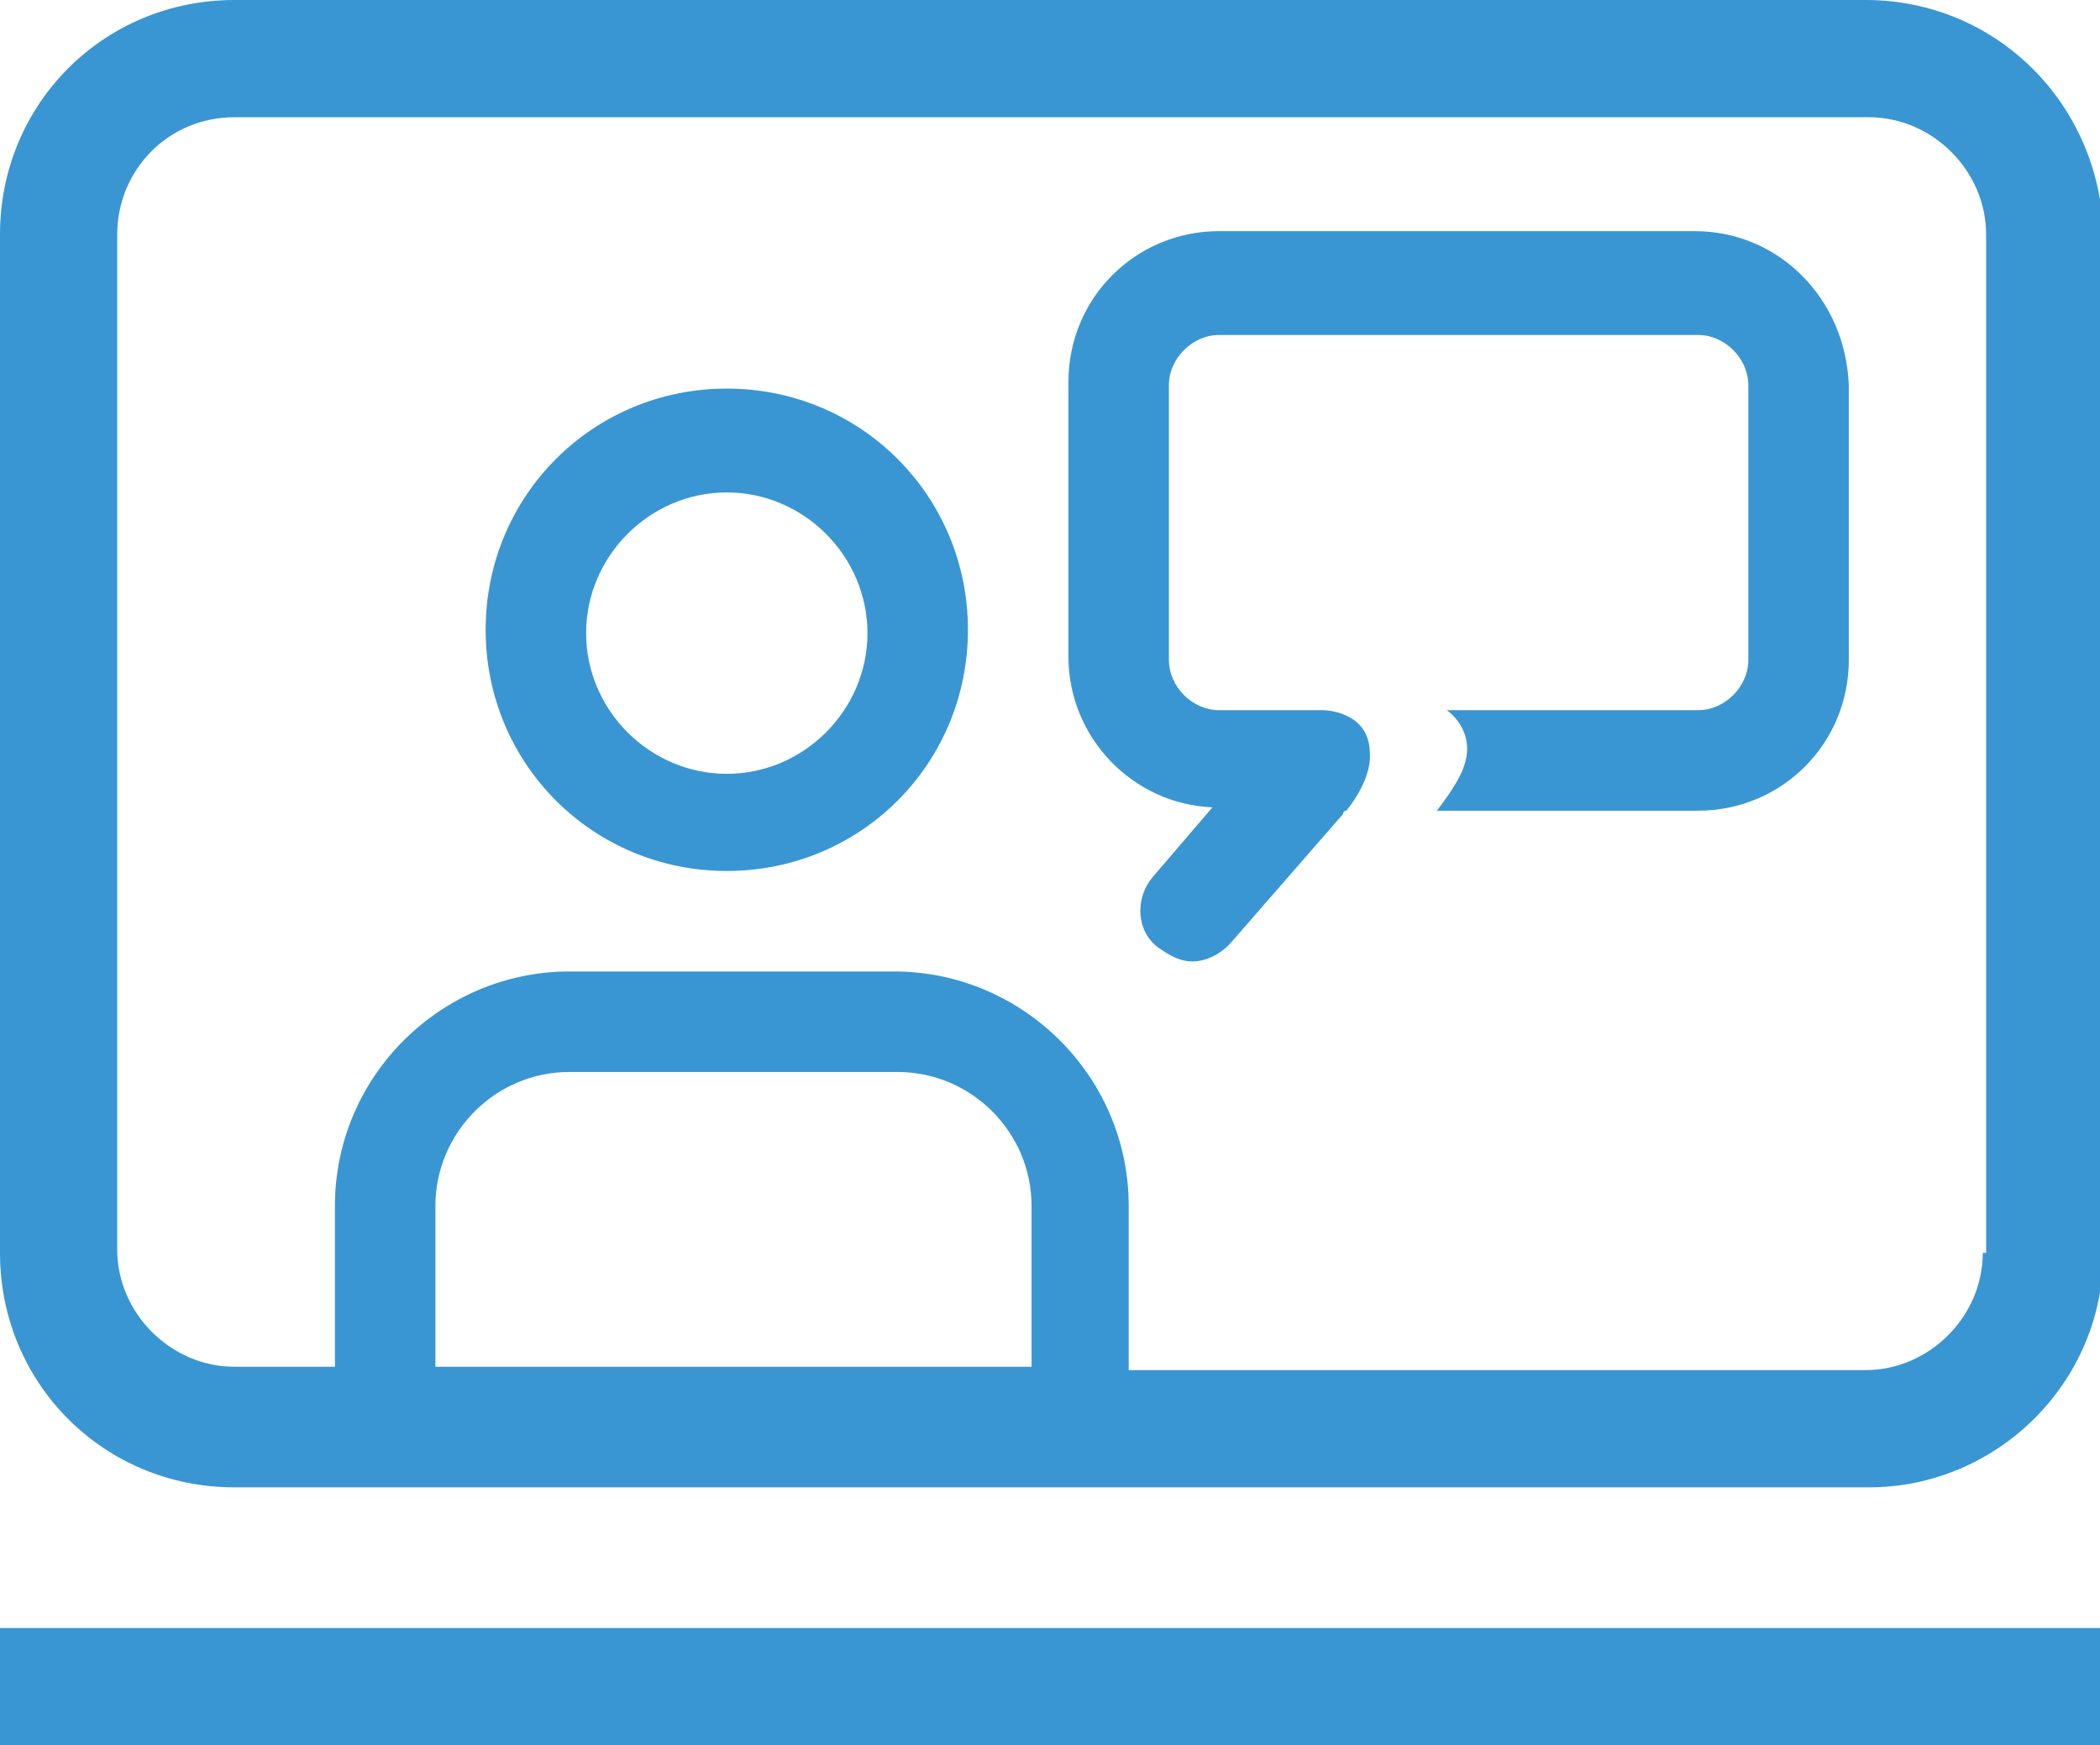 <?xml version="1.0" encoding="utf-8"?>
<!-- Generator: Adobe Illustrator 22.0.1, SVG Export Plug-In . SVG Version: 6.00 Build 0)  -->
<svg version="1.1" id="Calque_1" xmlns="http://www.w3.org/2000/svg" xmlns:xlink="http://www.w3.org/1999/xlink" x="0px" y="0px"
	 viewBox="0 0 62.7 52.1" style="enable-background:new 0 0 62.7 52.1;" xml:space="preserve">
<style type="text/css">
	.st0{fill:#3996D3;}
</style>
<g>
	<path class="st0" d="M21.7,11.6c-4,0-7.2,3.2-7.2,7.2c0,4,3.2,7.2,7.2,7.2c4,0,7.2-3.2,7.2-7.2C28.9,14.8,25.7,11.6,21.7,11.6z
		 M21.7,23.1c-2.3,0-4.2-1.9-4.2-4.2s1.9-4.2,4.2-4.2c2.3,0,4.2,1.9,4.2,4.2S24,23.1,21.7,23.1z"/>
	<rect x="0" y="48.6" class="st0" width="62.7" height="3.5"/>
	<path class="st0" d="M55.7,0H7C3.1,0,0,3.1,0,7v30.4c0,3.9,3.1,7,7,7h48.8c3.8,0,7-3.1,7-7V7C62.7,3.1,59.6,0,55.7,0z M13,40.7V36
		c0-2.2,1.8-4,4-4h9.8c2.2,0,4,1.8,4,4v4.6c0,0.1,0,0.1,0,0.2H13C13,40.8,13,40.7,13,40.7z M59.2,37.4c0,1.9-1.6,3.5-3.5,3.5h-22
		c0-0.1,0-0.1,0-0.2V36c0-3.9-3.2-7-7-7H17c-3.8,0-7,3.1-7,7v4.6c0,0.1,0,0.1,0,0.2H7c-1.9,0-3.5-1.6-3.5-3.5V7C3.5,5.1,5,3.5,7,3.5
		h48.8c1.9,0,3.5,1.6,3.5,3.5V37.4z"/>
	<path class="st0" d="M50.6,6.9H36.4c-2.5,0-4.5,2-4.5,4.5v8.2c0,2.4,1.9,4.4,4.3,4.5l-1.8,2.1c-0.5,0.6-0.5,1.6,0.2,2.1
		c0.3,0.2,0.6,0.4,1,0.4c0.4,0,0.8-0.2,1.1-0.5l3.4-3.9c0,0,0-0.1,0.1-0.1c0.8-1,0.7-1.7,0.7-1.7v0c0-1.3-1.4-1.3-1.4-1.3h-3.1
		c-0.8,0-1.5-0.7-1.5-1.5v-8.2c0-0.8,0.7-1.5,1.5-1.5h14.3c0.8,0,1.5,0.7,1.5,1.5v8.2c0,0.8-0.7,1.5-1.5,1.5h-7.5
		c0.4,0.3,0.8,0.9,0.5,1.7c0,0-0.1,0.4-0.8,1.3h7.8c2.5,0,4.5-2,4.5-4.5v-8.2C55.1,8.9,53.1,6.9,50.6,6.9z"/>
</g>
</svg>
